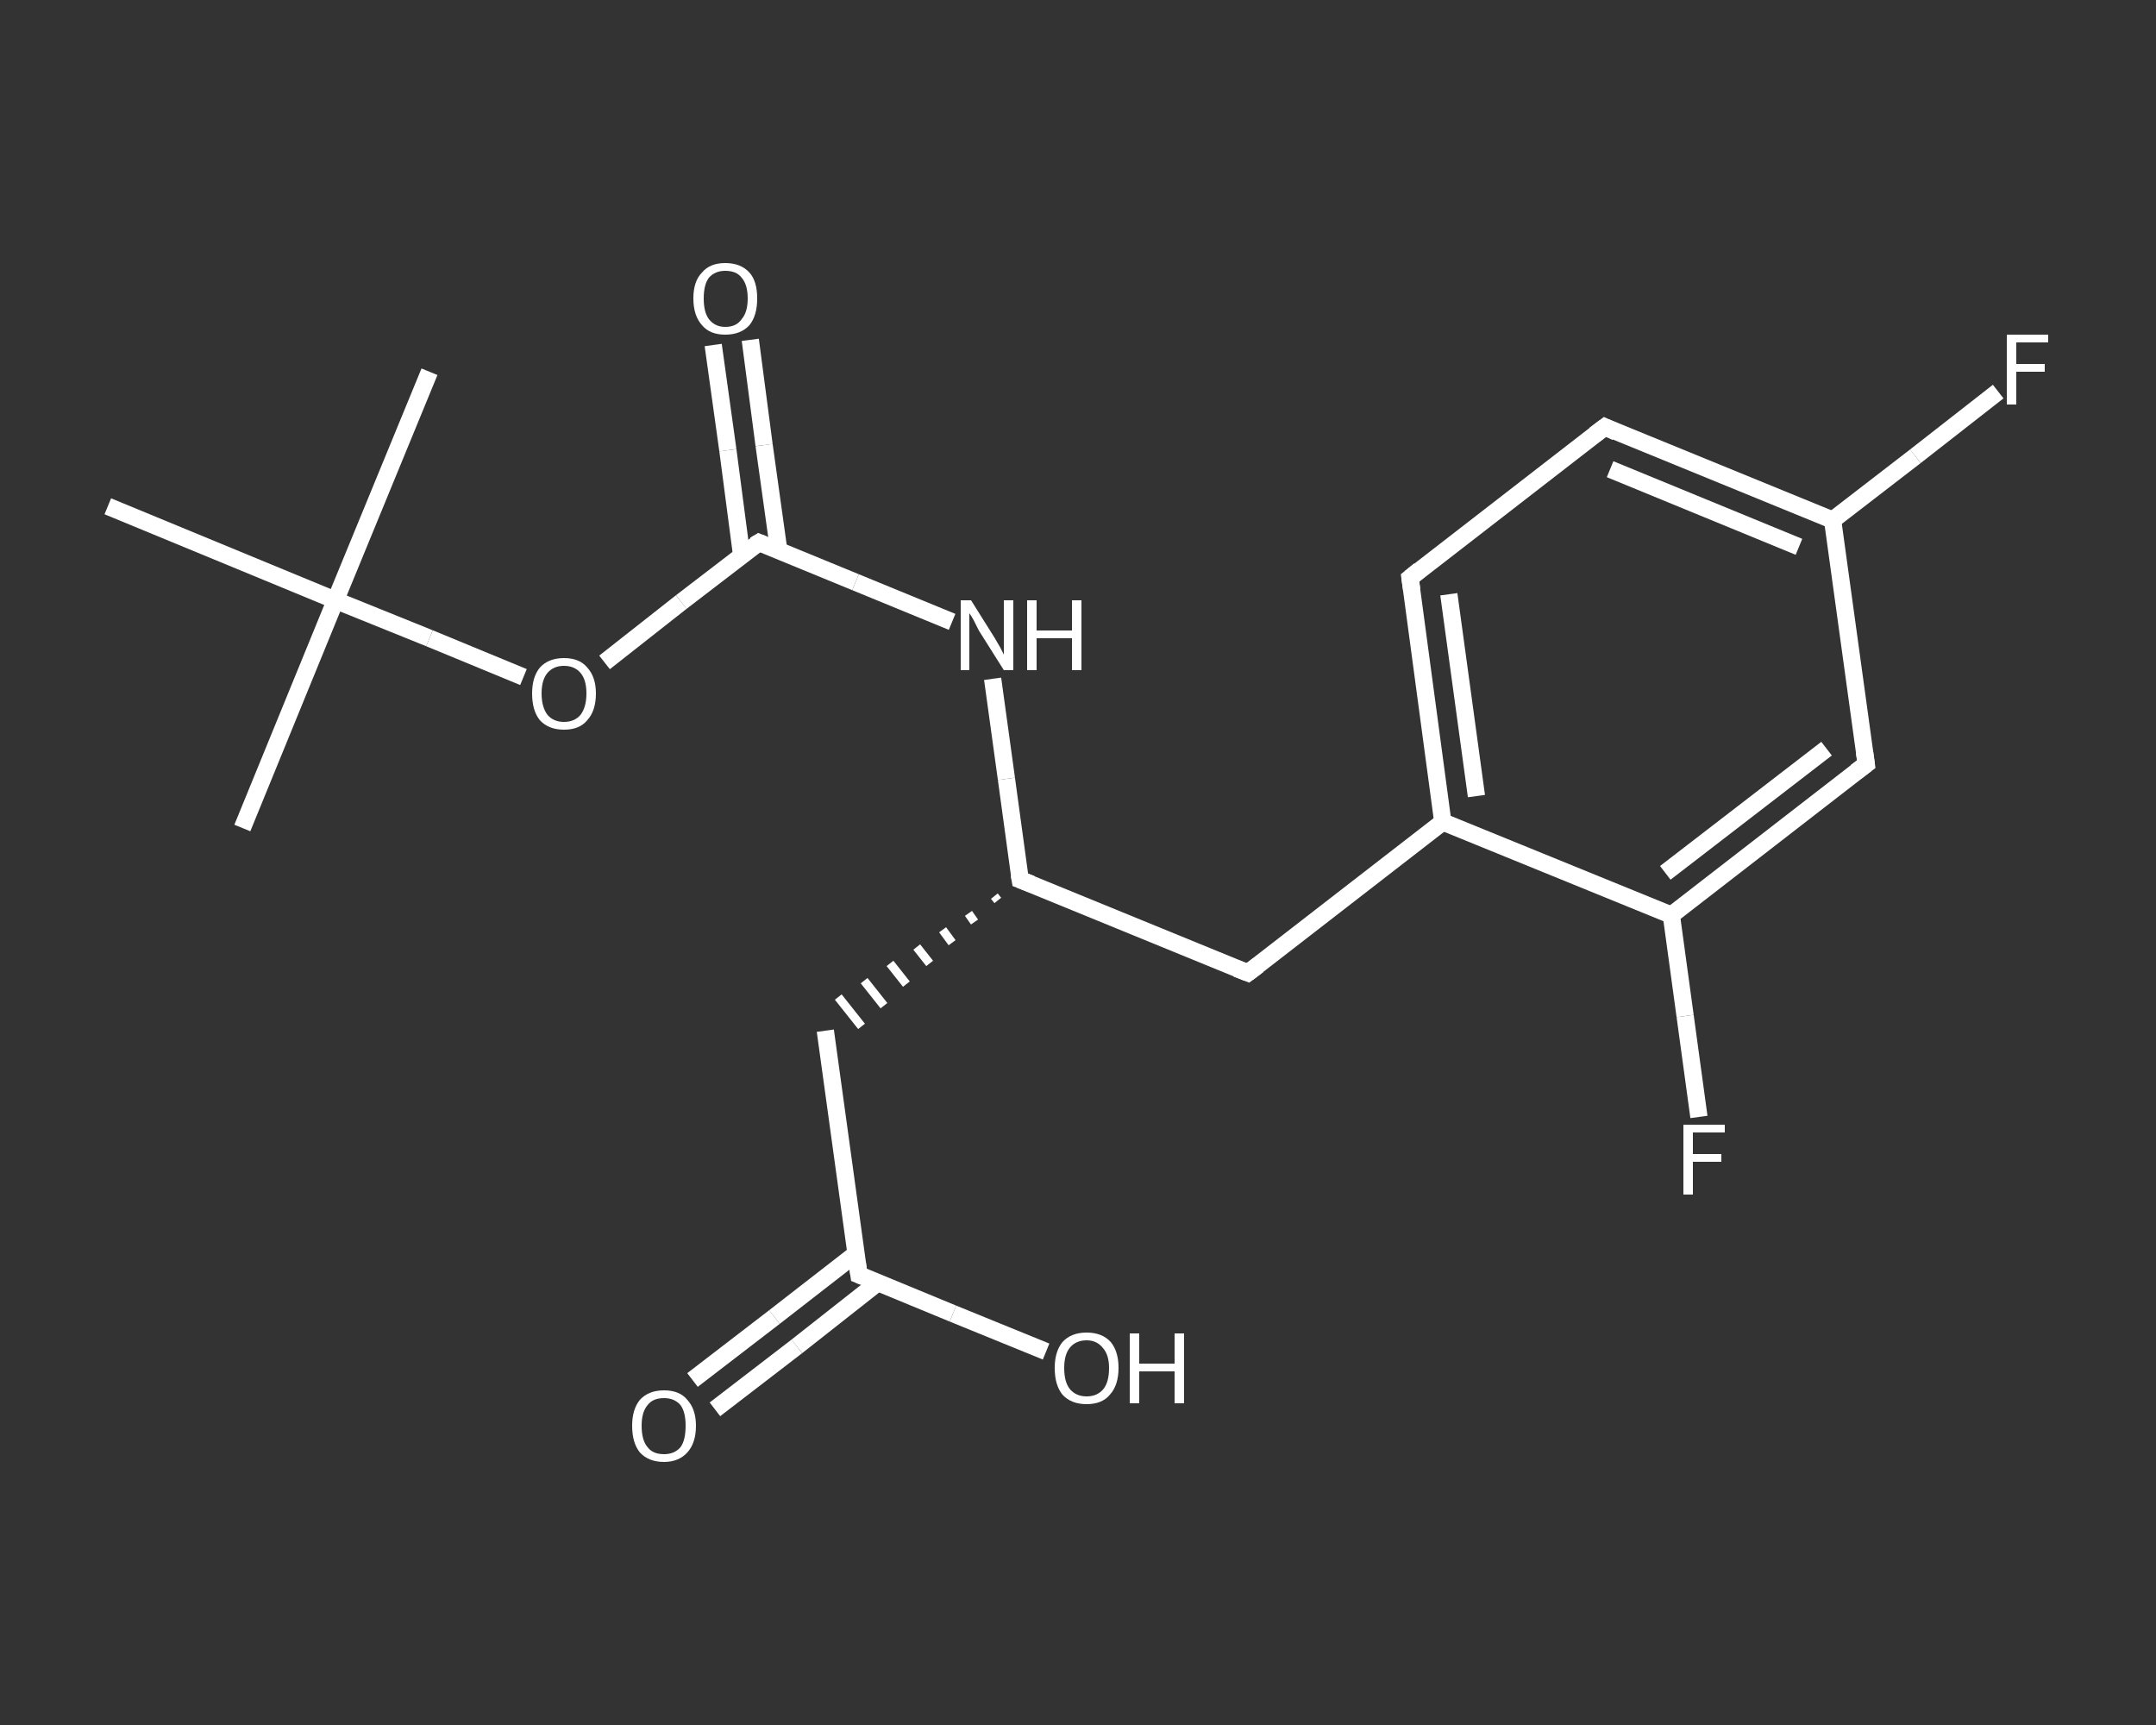 <?xml version='1.0' encoding='iso-8859-1'?>
<svg version='1.1' baseProfile='full'
              xmlns='http://www.w3.org/2000/svg'
                      xmlns:rdkit='http://www.rdkit.org/xml'
                      xmlns:xlink='http://www.w3.org/1999/xlink'
                  xml:space='preserve'
width='250px' height='200px' viewBox='0 0 250 200'>
<rect x="0" y="0" width="250" height="200" fill="#333333" stroke="none"/>
<!-- END OF HEADER -->
<rect style='opacity:1.0;fill:transparent;stroke:none' width='250.0' height='200.0' x='0.0' y='0.0'> </rect>
<path class='bond-0 atom-0 atom-1' d='M 28.1,96.0 L 38.9,69.6' style='fill:none;fill-rule:evenodd;stroke:#FFFFFF;stroke-width:2.0px;stroke-linecap:butt;stroke-linejoin:miter;stroke-opacity:1' />
<path class='bond-1 atom-1 atom-2' d='M 38.9,69.6 L 49.8,43.1' style='fill:none;fill-rule:evenodd;stroke:#FFFFFF;stroke-width:2.0px;stroke-linecap:butt;stroke-linejoin:miter;stroke-opacity:1' />
<path class='bond-2 atom-1 atom-3' d='M 38.9,69.6 L 12.5,58.7' style='fill:none;fill-rule:evenodd;stroke:#FFFFFF;stroke-width:2.0px;stroke-linecap:butt;stroke-linejoin:miter;stroke-opacity:1' />
<path class='bond-3 atom-1 atom-4' d='M 38.9,69.6 L 49.8,74.0' style='fill:none;fill-rule:evenodd;stroke:#FFFFFF;stroke-width:2.0px;stroke-linecap:butt;stroke-linejoin:miter;stroke-opacity:1' />
<path class='bond-3 atom-1 atom-4' d='M 49.8,74.0 L 60.7,78.5' style='fill:none;fill-rule:evenodd;stroke:#FFFFFF;stroke-width:2.0px;stroke-linecap:butt;stroke-linejoin:miter;stroke-opacity:1' />
<path class='bond-4 atom-4 atom-5' d='M 70.1,76.8 L 79.0,69.8' style='fill:none;fill-rule:evenodd;stroke:#FFFFFF;stroke-width:2.0px;stroke-linecap:butt;stroke-linejoin:miter;stroke-opacity:1' />
<path class='bond-4 atom-4 atom-5' d='M 79.0,69.8 L 88.0,62.9' style='fill:none;fill-rule:evenodd;stroke:#FFFFFF;stroke-width:2.0px;stroke-linecap:butt;stroke-linejoin:miter;stroke-opacity:1' />
<path class='bond-5 atom-5 atom-6' d='M 90.3,63.8 L 88.6,51.6' style='fill:none;fill-rule:evenodd;stroke:#FFFFFF;stroke-width:2.0px;stroke-linecap:butt;stroke-linejoin:miter;stroke-opacity:1' />
<path class='bond-5 atom-5 atom-6' d='M 88.6,51.6 L 87.0,39.4' style='fill:none;fill-rule:evenodd;stroke:#FFFFFF;stroke-width:2.0px;stroke-linecap:butt;stroke-linejoin:miter;stroke-opacity:1' />
<path class='bond-5 atom-5 atom-6' d='M 86.0,64.4 L 84.4,52.2' style='fill:none;fill-rule:evenodd;stroke:#FFFFFF;stroke-width:2.0px;stroke-linecap:butt;stroke-linejoin:miter;stroke-opacity:1' />
<path class='bond-5 atom-5 atom-6' d='M 84.4,52.2 L 82.7,40.0' style='fill:none;fill-rule:evenodd;stroke:#FFFFFF;stroke-width:2.0px;stroke-linecap:butt;stroke-linejoin:miter;stroke-opacity:1' />
<path class='bond-6 atom-5 atom-7' d='M 88.0,62.9 L 99.2,67.5' style='fill:none;fill-rule:evenodd;stroke:#FFFFFF;stroke-width:2.0px;stroke-linecap:butt;stroke-linejoin:miter;stroke-opacity:1' />
<path class='bond-6 atom-5 atom-7' d='M 99.2,67.5 L 110.4,72.1' style='fill:none;fill-rule:evenodd;stroke:#FFFFFF;stroke-width:2.0px;stroke-linecap:butt;stroke-linejoin:miter;stroke-opacity:1' />
<path class='bond-7 atom-7 atom-8' d='M 115.1,78.7 L 116.7,90.3' style='fill:none;fill-rule:evenodd;stroke:#FFFFFF;stroke-width:2.0px;stroke-linecap:butt;stroke-linejoin:miter;stroke-opacity:1' />
<path class='bond-7 atom-7 atom-8' d='M 116.7,90.3 L 118.3,102.0' style='fill:none;fill-rule:evenodd;stroke:#FFFFFF;stroke-width:2.0px;stroke-linecap:butt;stroke-linejoin:miter;stroke-opacity:1' />
<path class='bond-8 atom-8 atom-9' d='M 115.3,103.9 L 115.7,104.4' style='fill:none;fill-rule:evenodd;stroke:#FFFFFF;stroke-width:1.0px;stroke-linecap:butt;stroke-linejoin:miter;stroke-opacity:1' />
<path class='bond-8 atom-8 atom-9' d='M 112.3,105.9 L 113.0,106.9' style='fill:none;fill-rule:evenodd;stroke:#FFFFFF;stroke-width:1.0px;stroke-linecap:butt;stroke-linejoin:miter;stroke-opacity:1' />
<path class='bond-8 atom-8 atom-9' d='M 109.3,107.8 L 110.4,109.3' style='fill:none;fill-rule:evenodd;stroke:#FFFFFF;stroke-width:1.0px;stroke-linecap:butt;stroke-linejoin:miter;stroke-opacity:1' />
<path class='bond-8 atom-8 atom-9' d='M 106.3,109.8 L 107.8,111.7' style='fill:none;fill-rule:evenodd;stroke:#FFFFFF;stroke-width:1.0px;stroke-linecap:butt;stroke-linejoin:miter;stroke-opacity:1' />
<path class='bond-8 atom-8 atom-9' d='M 103.2,111.7 L 105.1,114.1' style='fill:none;fill-rule:evenodd;stroke:#FFFFFF;stroke-width:1.0px;stroke-linecap:butt;stroke-linejoin:miter;stroke-opacity:1' />
<path class='bond-8 atom-8 atom-9' d='M 100.2,113.7 L 102.5,116.6' style='fill:none;fill-rule:evenodd;stroke:#FFFFFF;stroke-width:1.0px;stroke-linecap:butt;stroke-linejoin:miter;stroke-opacity:1' />
<path class='bond-8 atom-8 atom-9' d='M 97.2,115.6 L 99.9,119.0' style='fill:none;fill-rule:evenodd;stroke:#FFFFFF;stroke-width:1.0px;stroke-linecap:butt;stroke-linejoin:miter;stroke-opacity:1' />
<path class='bond-9 atom-9 atom-10' d='M 95.7,119.5 L 99.6,147.8' style='fill:none;fill-rule:evenodd;stroke:#FFFFFF;stroke-width:2.0px;stroke-linecap:butt;stroke-linejoin:miter;stroke-opacity:1' />
<path class='bond-10 atom-10 atom-11' d='M 99.2,145.4 L 89.8,152.7' style='fill:none;fill-rule:evenodd;stroke:#FFFFFF;stroke-width:2.0px;stroke-linecap:butt;stroke-linejoin:miter;stroke-opacity:1' />
<path class='bond-10 atom-10 atom-11' d='M 89.8,152.7 L 80.3,160.0' style='fill:none;fill-rule:evenodd;stroke:#FFFFFF;stroke-width:2.0px;stroke-linecap:butt;stroke-linejoin:miter;stroke-opacity:1' />
<path class='bond-10 atom-10 atom-11' d='M 101.8,148.7 L 92.4,156.1' style='fill:none;fill-rule:evenodd;stroke:#FFFFFF;stroke-width:2.0px;stroke-linecap:butt;stroke-linejoin:miter;stroke-opacity:1' />
<path class='bond-10 atom-10 atom-11' d='M 92.4,156.1 L 82.9,163.4' style='fill:none;fill-rule:evenodd;stroke:#FFFFFF;stroke-width:2.0px;stroke-linecap:butt;stroke-linejoin:miter;stroke-opacity:1' />
<path class='bond-11 atom-10 atom-12' d='M 99.6,147.8 L 110.5,152.3' style='fill:none;fill-rule:evenodd;stroke:#FFFFFF;stroke-width:2.0px;stroke-linecap:butt;stroke-linejoin:miter;stroke-opacity:1' />
<path class='bond-11 atom-10 atom-12' d='M 110.5,152.3 L 121.3,156.7' style='fill:none;fill-rule:evenodd;stroke:#FFFFFF;stroke-width:2.0px;stroke-linecap:butt;stroke-linejoin:miter;stroke-opacity:1' />
<path class='bond-12 atom-8 atom-13' d='M 118.3,102.0 L 144.7,112.8' style='fill:none;fill-rule:evenodd;stroke:#FFFFFF;stroke-width:2.0px;stroke-linecap:butt;stroke-linejoin:miter;stroke-opacity:1' />
<path class='bond-13 atom-13 atom-14' d='M 144.7,112.8 L 167.3,95.3' style='fill:none;fill-rule:evenodd;stroke:#FFFFFF;stroke-width:2.0px;stroke-linecap:butt;stroke-linejoin:miter;stroke-opacity:1' />
<path class='bond-14 atom-14 atom-15' d='M 167.3,95.3 L 163.5,67.0' style='fill:none;fill-rule:evenodd;stroke:#FFFFFF;stroke-width:2.0px;stroke-linecap:butt;stroke-linejoin:miter;stroke-opacity:1' />
<path class='bond-14 atom-14 atom-15' d='M 171.2,92.3 L 168.0,68.9' style='fill:none;fill-rule:evenodd;stroke:#FFFFFF;stroke-width:2.0px;stroke-linecap:butt;stroke-linejoin:miter;stroke-opacity:1' />
<path class='bond-15 atom-15 atom-16' d='M 163.5,67.0 L 186.1,49.5' style='fill:none;fill-rule:evenodd;stroke:#FFFFFF;stroke-width:2.0px;stroke-linecap:butt;stroke-linejoin:miter;stroke-opacity:1' />
<path class='bond-16 atom-16 atom-17' d='M 186.1,49.5 L 212.5,60.3' style='fill:none;fill-rule:evenodd;stroke:#FFFFFF;stroke-width:2.0px;stroke-linecap:butt;stroke-linejoin:miter;stroke-opacity:1' />
<path class='bond-16 atom-16 atom-17' d='M 186.7,54.4 L 208.6,63.4' style='fill:none;fill-rule:evenodd;stroke:#FFFFFF;stroke-width:2.0px;stroke-linecap:butt;stroke-linejoin:miter;stroke-opacity:1' />
<path class='bond-17 atom-17 atom-18' d='M 212.5,60.3 L 222.1,52.9' style='fill:none;fill-rule:evenodd;stroke:#FFFFFF;stroke-width:2.0px;stroke-linecap:butt;stroke-linejoin:miter;stroke-opacity:1' />
<path class='bond-17 atom-17 atom-18' d='M 222.1,52.9 L 231.7,45.4' style='fill:none;fill-rule:evenodd;stroke:#FFFFFF;stroke-width:2.0px;stroke-linecap:butt;stroke-linejoin:miter;stroke-opacity:1' />
<path class='bond-18 atom-17 atom-19' d='M 212.5,60.3 L 216.4,88.6' style='fill:none;fill-rule:evenodd;stroke:#FFFFFF;stroke-width:2.0px;stroke-linecap:butt;stroke-linejoin:miter;stroke-opacity:1' />
<path class='bond-19 atom-19 atom-20' d='M 216.4,88.6 L 193.8,106.1' style='fill:none;fill-rule:evenodd;stroke:#FFFFFF;stroke-width:2.0px;stroke-linecap:butt;stroke-linejoin:miter;stroke-opacity:1' />
<path class='bond-19 atom-19 atom-20' d='M 211.8,86.8 L 193.1,101.2' style='fill:none;fill-rule:evenodd;stroke:#FFFFFF;stroke-width:2.0px;stroke-linecap:butt;stroke-linejoin:miter;stroke-opacity:1' />
<path class='bond-20 atom-20 atom-21' d='M 193.8,106.1 L 195.4,117.8' style='fill:none;fill-rule:evenodd;stroke:#FFFFFF;stroke-width:2.0px;stroke-linecap:butt;stroke-linejoin:miter;stroke-opacity:1' />
<path class='bond-20 atom-20 atom-21' d='M 195.4,117.8 L 197.0,129.5' style='fill:none;fill-rule:evenodd;stroke:#FFFFFF;stroke-width:2.0px;stroke-linecap:butt;stroke-linejoin:miter;stroke-opacity:1' />
<path class='bond-21 atom-20 atom-14' d='M 193.8,106.1 L 167.3,95.3' style='fill:none;fill-rule:evenodd;stroke:#FFFFFF;stroke-width:2.0px;stroke-linecap:butt;stroke-linejoin:miter;stroke-opacity:1' />
<path d='M 87.5,63.2 L 88.0,62.9 L 88.5,63.1' style='fill:none;stroke:#FFFFFF;stroke-width:2.0px;stroke-linecap:butt;stroke-linejoin:miter;stroke-opacity:1;' />
<path d='M 118.2,101.4 L 118.3,102.0 L 119.6,102.5' style='fill:none;stroke:#FFFFFF;stroke-width:2.0px;stroke-linecap:butt;stroke-linejoin:miter;stroke-opacity:1;' />
<path d='M 99.4,146.4 L 99.6,147.8 L 100.1,148.0' style='fill:none;stroke:#FFFFFF;stroke-width:2.0px;stroke-linecap:butt;stroke-linejoin:miter;stroke-opacity:1;' />
<path d='M 143.4,112.3 L 144.7,112.8 L 145.9,111.9' style='fill:none;stroke:#FFFFFF;stroke-width:2.0px;stroke-linecap:butt;stroke-linejoin:miter;stroke-opacity:1;' />
<path d='M 163.7,68.4 L 163.5,67.0 L 164.6,66.1' style='fill:none;stroke:#FFFFFF;stroke-width:2.0px;stroke-linecap:butt;stroke-linejoin:miter;stroke-opacity:1;' />
<path d='M 184.9,50.4 L 186.1,49.5 L 187.4,50.1' style='fill:none;stroke:#FFFFFF;stroke-width:2.0px;stroke-linecap:butt;stroke-linejoin:miter;stroke-opacity:1;' />
<path d='M 216.2,87.2 L 216.4,88.6 L 215.2,89.5' style='fill:none;stroke:#FFFFFF;stroke-width:2.0px;stroke-linecap:butt;stroke-linejoin:miter;stroke-opacity:1;' />
<path class='atom-4' d='M 61.7 80.4
Q 61.7 78.5, 62.6 77.4
Q 63.6 76.3, 65.4 76.3
Q 67.2 76.3, 68.1 77.4
Q 69.1 78.5, 69.1 80.4
Q 69.1 82.4, 68.1 83.5
Q 67.2 84.6, 65.4 84.6
Q 63.6 84.6, 62.6 83.5
Q 61.7 82.4, 61.7 80.4
M 65.4 83.7
Q 66.6 83.7, 67.3 82.9
Q 68.0 82.0, 68.0 80.4
Q 68.0 78.8, 67.3 78.0
Q 66.6 77.2, 65.4 77.2
Q 64.2 77.2, 63.5 78.0
Q 62.8 78.8, 62.8 80.4
Q 62.8 82.0, 63.5 82.9
Q 64.2 83.7, 65.4 83.7
' fill='#FFFFFF'/>
<path class='atom-6' d='M 80.4 34.6
Q 80.4 32.6, 81.4 31.6
Q 82.3 30.5, 84.1 30.5
Q 85.9 30.5, 86.9 31.6
Q 87.8 32.6, 87.8 34.6
Q 87.8 36.6, 86.9 37.7
Q 85.9 38.8, 84.1 38.8
Q 82.3 38.8, 81.4 37.7
Q 80.4 36.6, 80.4 34.6
M 84.1 37.9
Q 85.4 37.9, 86.0 37.0
Q 86.7 36.2, 86.7 34.6
Q 86.7 33.0, 86.0 32.2
Q 85.4 31.4, 84.1 31.4
Q 82.9 31.4, 82.2 32.2
Q 81.6 33.0, 81.6 34.6
Q 81.6 36.2, 82.2 37.0
Q 82.9 37.9, 84.1 37.9
' fill='#FFFFFF'/>
<path class='atom-7' d='M 112.6 69.6
L 115.3 73.9
Q 115.6 74.4, 116.0 75.1
Q 116.4 75.9, 116.4 75.9
L 116.4 69.6
L 117.5 69.6
L 117.5 77.7
L 116.4 77.7
L 113.5 73.1
Q 113.2 72.5, 112.9 71.9
Q 112.5 71.2, 112.4 71.1
L 112.4 77.7
L 111.4 77.7
L 111.4 69.6
L 112.6 69.6
' fill='#FFFFFF'/>
<path class='atom-7' d='M 119.1 69.6
L 120.2 69.6
L 120.2 73.1
L 124.3 73.1
L 124.3 69.6
L 125.4 69.6
L 125.4 77.7
L 124.3 77.7
L 124.3 74.0
L 120.2 74.0
L 120.2 77.7
L 119.1 77.7
L 119.1 69.6
' fill='#FFFFFF'/>
<path class='atom-11' d='M 73.3 165.3
Q 73.3 163.4, 74.2 162.3
Q 75.2 161.2, 77.0 161.2
Q 78.8 161.2, 79.7 162.3
Q 80.7 163.4, 80.7 165.3
Q 80.7 167.3, 79.7 168.4
Q 78.7 169.5, 77.0 169.5
Q 75.2 169.5, 74.2 168.4
Q 73.3 167.3, 73.3 165.3
M 77.0 168.6
Q 78.2 168.6, 78.9 167.8
Q 79.5 167.0, 79.5 165.3
Q 79.5 163.7, 78.9 162.9
Q 78.2 162.1, 77.0 162.1
Q 75.7 162.1, 75.1 162.9
Q 74.4 163.7, 74.4 165.3
Q 74.4 167.0, 75.1 167.8
Q 75.7 168.6, 77.0 168.6
' fill='#FFFFFF'/>
<path class='atom-12' d='M 122.3 158.6
Q 122.3 156.7, 123.2 155.6
Q 124.2 154.5, 126.0 154.5
Q 127.8 154.5, 128.8 155.6
Q 129.7 156.7, 129.7 158.6
Q 129.7 160.6, 128.7 161.7
Q 127.8 162.8, 126.0 162.8
Q 124.2 162.8, 123.2 161.7
Q 122.3 160.6, 122.3 158.6
M 126.0 161.9
Q 127.2 161.9, 127.9 161.1
Q 128.6 160.3, 128.6 158.6
Q 128.6 157.1, 127.9 156.3
Q 127.2 155.4, 126.0 155.4
Q 124.8 155.4, 124.1 156.2
Q 123.4 157.0, 123.4 158.6
Q 123.4 160.3, 124.1 161.1
Q 124.8 161.9, 126.0 161.9
' fill='#FFFFFF'/>
<path class='atom-12' d='M 131.0 154.6
L 132.1 154.6
L 132.1 158.1
L 136.2 158.1
L 136.2 154.6
L 137.3 154.6
L 137.3 162.7
L 136.2 162.7
L 136.2 159.0
L 132.1 159.0
L 132.1 162.7
L 131.0 162.7
L 131.0 154.6
' fill='#FFFFFF'/>
<path class='atom-18' d='M 232.7 38.8
L 237.5 38.8
L 237.5 39.7
L 233.8 39.7
L 233.8 42.2
L 237.1 42.2
L 237.1 43.1
L 233.8 43.1
L 233.8 46.9
L 232.7 46.9
L 232.7 38.8
' fill='#FFFFFF'/>
<path class='atom-21' d='M 195.2 130.4
L 200.0 130.4
L 200.0 131.3
L 196.3 131.3
L 196.3 133.8
L 199.6 133.8
L 199.6 134.7
L 196.3 134.7
L 196.3 138.5
L 195.2 138.5
L 195.2 130.4
' fill='#FFFFFF'/>
</svg>
